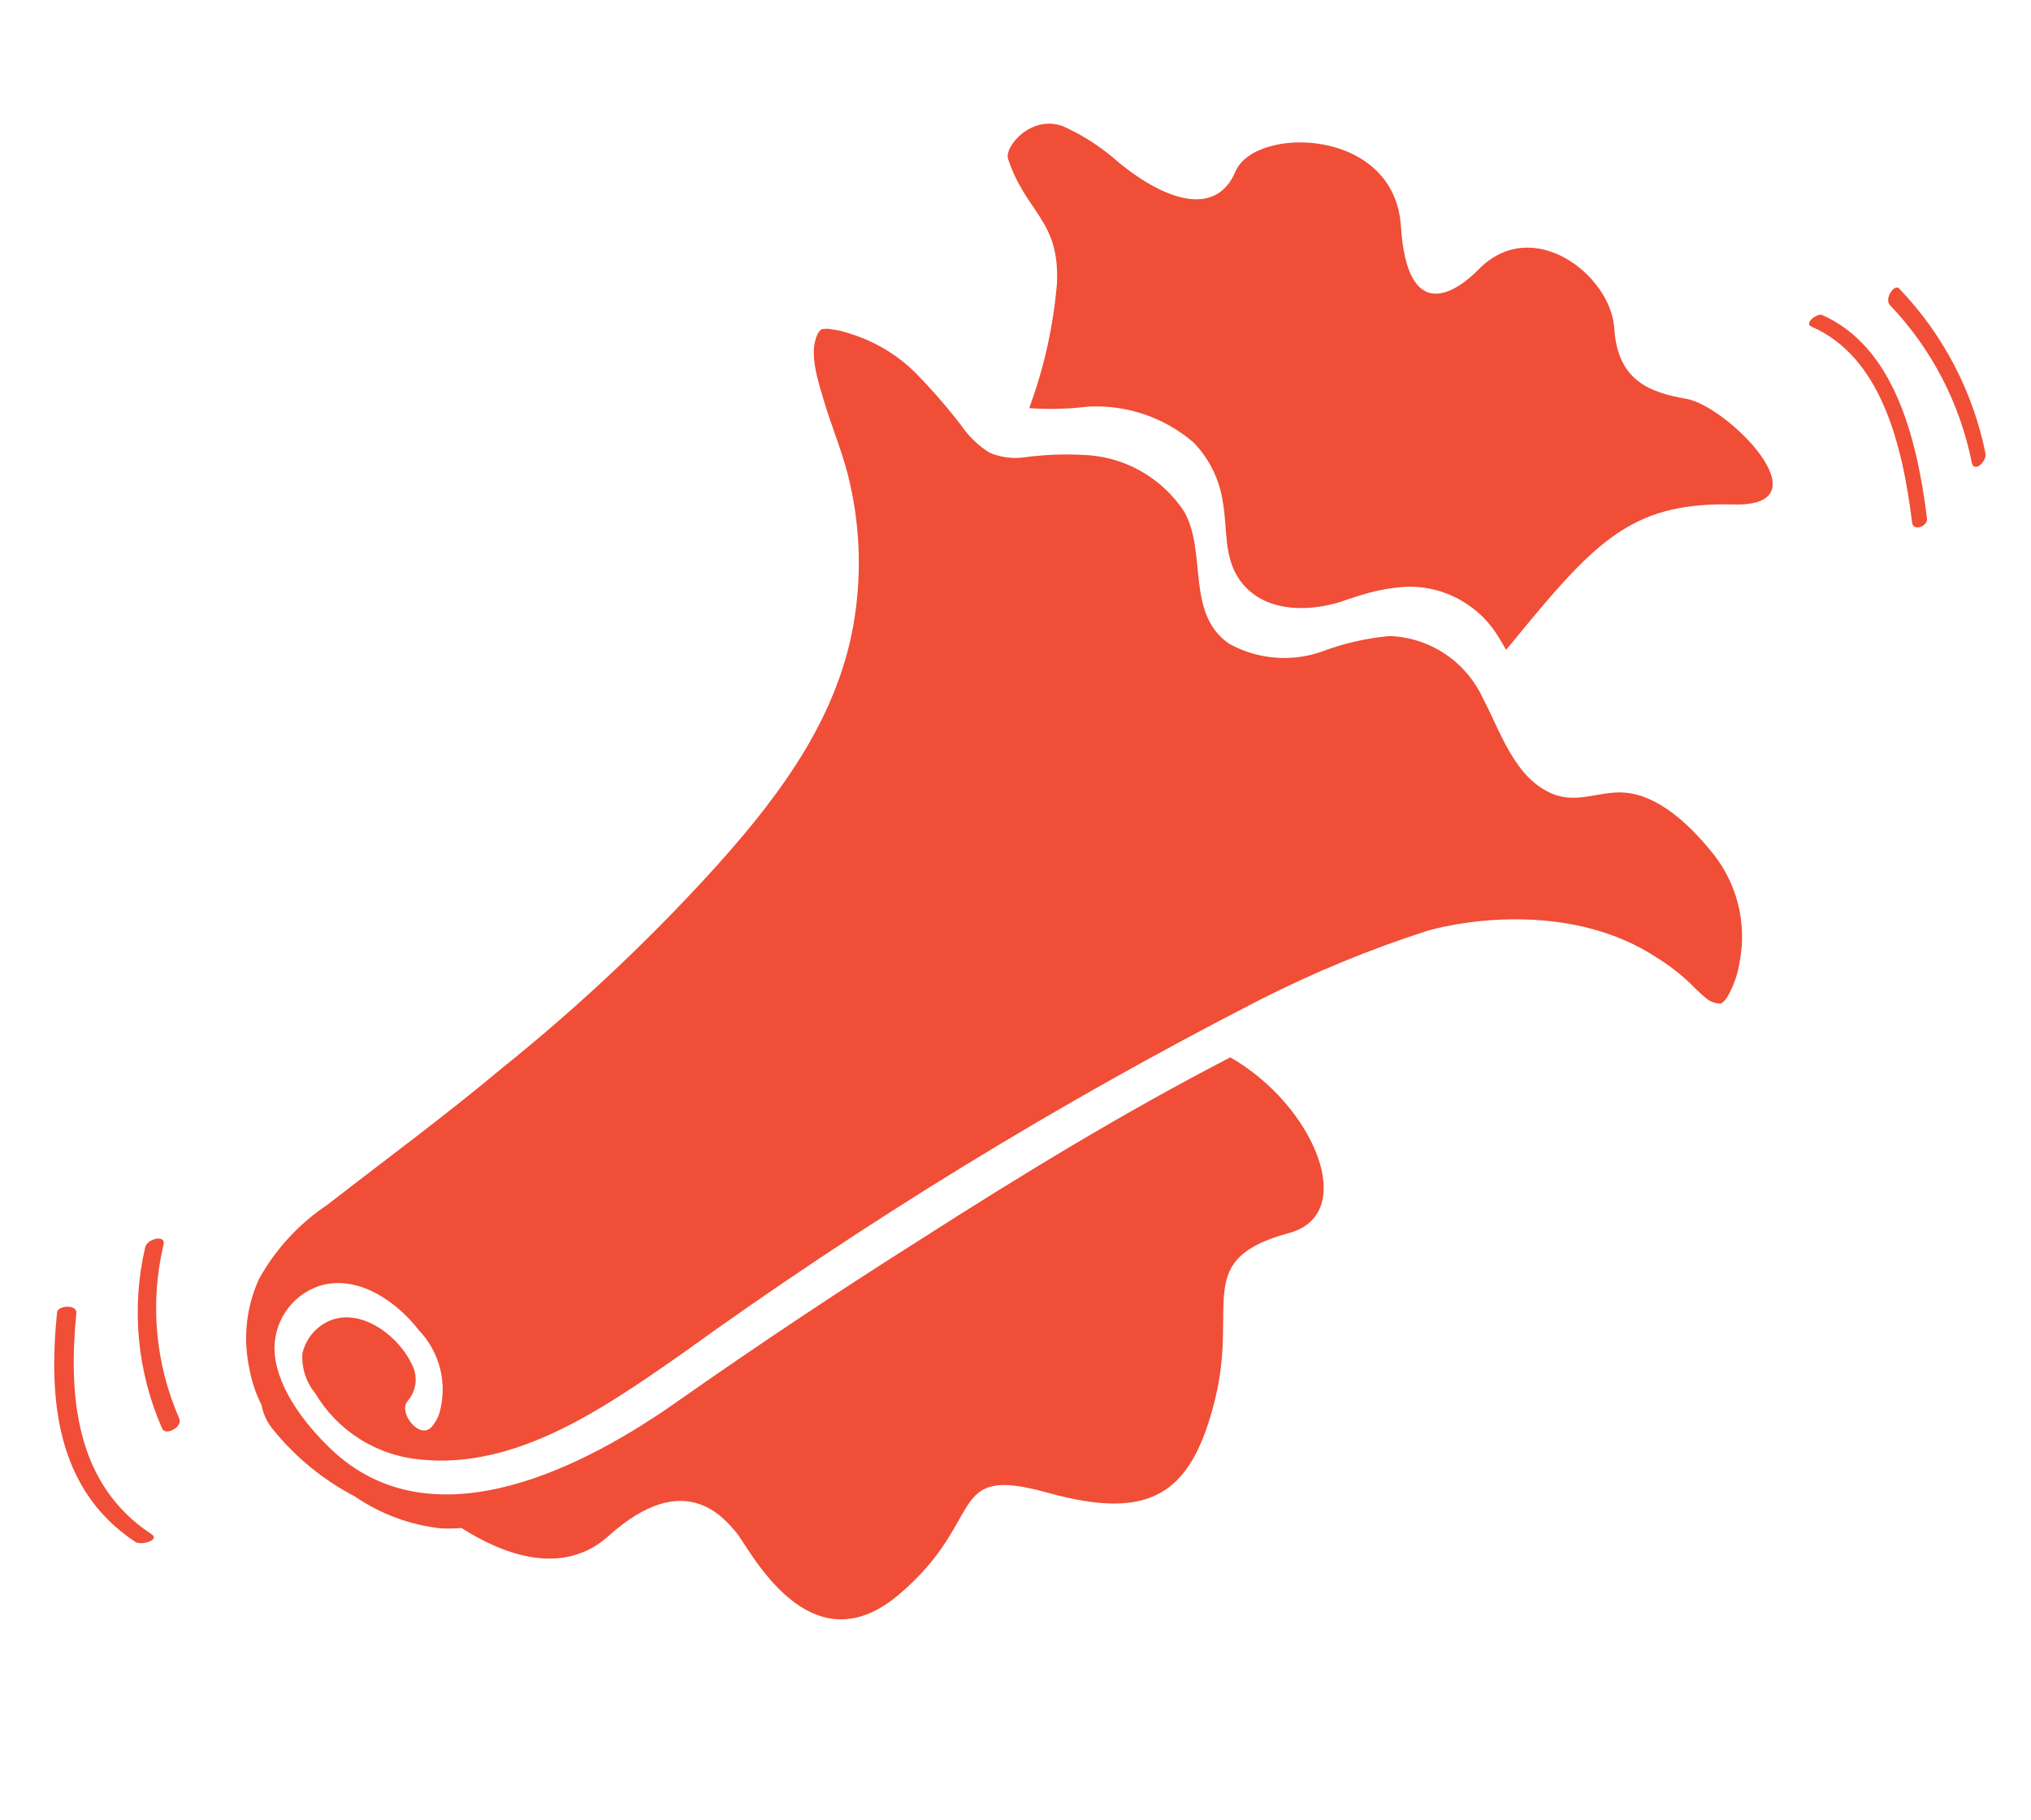 <svg width="125" height="112" viewBox="0 0 125 112" fill="none" xmlns="http://www.w3.org/2000/svg">
<path d="M106.693 31.044C100.792 30.897 98.483 32.991 93.957 38.46L92.693 39.995C92.555 39.759 92.432 39.526 92.292 39.304C91.724 38.323 90.907 37.509 89.924 36.947C88.941 36.385 87.827 36.093 86.695 36.103C85.86 36.139 85.032 36.269 84.226 36.489C83.806 36.6 83.398 36.729 82.986 36.871L82.495 37.04L82.182 37.132C80.178 37.666 77.695 37.594 76.328 35.734C75.293 34.286 75.561 32.63 75.267 30.937C75.073 29.542 74.442 28.245 73.464 27.235C71.654 25.677 69.312 24.885 66.929 25.025C65.739 25.171 64.538 25.201 63.342 25.118C64.25 22.664 64.824 20.099 65.047 17.493C65.257 13.551 63.17 13.143 62.048 9.799C61.78 9.035 63.469 7.037 65.425 7.768C66.677 8.33 67.835 9.083 68.856 10.002C71.748 12.364 74.839 13.377 76.04 10.552C77.242 7.727 85.827 7.829 86.22 13.914C86.613 19.999 89.6 18.013 91.001 16.581C94.335 13.177 99.15 16.937 99.353 20.209C99.557 23.48 101.598 24.157 103.805 24.547C106.321 24.993 112.49 31.197 106.693 31.044Z" fill="#F04E37"/>
<path d="M105.918 61.762C105.611 61.762 105.312 61.664 105.064 61.482C104.705 61.182 104.362 60.863 104.036 60.526C103.42 59.938 102.744 59.414 102.021 58.964C96.873 55.546 90.238 56.596 87.853 57.278C84.306 58.419 80.854 59.842 77.531 61.532C65.11 67.9 53.189 75.204 41.87 83.381C37.214 86.621 31.794 90.431 25.871 89.818C24.546 89.698 23.268 89.266 22.142 88.555C21.016 87.845 20.075 86.878 19.395 85.732C18.829 85.045 18.549 84.165 18.613 83.276C18.702 82.896 18.866 82.537 19.097 82.222C19.328 81.907 19.619 81.642 19.955 81.443C21.949 80.259 24.451 82.093 25.317 83.901C25.525 84.261 25.615 84.676 25.576 85.089C25.536 85.503 25.369 85.894 25.097 86.208C24.47 86.897 25.814 88.62 26.554 87.822C26.769 87.577 26.933 87.291 27.038 86.982C27.295 86.091 27.314 85.148 27.093 84.248C26.871 83.348 26.416 82.523 25.775 81.855C24.387 80.063 21.994 78.402 19.643 79.136C18.787 79.425 18.053 79.994 17.557 80.75C17.061 81.507 16.832 82.408 16.906 83.309C17.113 85.622 19.015 87.959 20.675 89.456C26.904 94.982 36.053 90.228 41.74 86.211C46.672 82.751 51.668 79.424 56.728 76.229C62.904 72.276 69.201 68.44 75.72 65.068C80.885 68.016 83.656 74.725 79.334 75.877C73.367 77.505 76.234 80.221 74.785 86.104C73.336 91.988 70.8 93.613 64.467 91.856C58.135 90.1 60.801 93.511 55.3 98.147C49.799 102.784 46.148 95.316 45.334 94.333C44.518 93.351 42.1 90.351 37.477 94.502C34.566 97.14 30.782 95.553 28.403 94.029C27.979 94.067 27.552 94.076 27.126 94.054C25.227 93.842 23.409 93.166 21.832 92.085C19.905 91.079 18.204 89.691 16.832 88.004C16.456 87.564 16.203 87.032 16.098 86.462C15.732 85.741 15.476 84.97 15.338 84.173C14.949 82.335 15.16 80.419 15.94 78.708C16.956 76.875 18.395 75.312 20.137 74.15C23.716 71.365 27.43 68.64 30.887 65.739C35.664 61.91 40.125 57.7 44.226 53.151C48.168 48.743 51.718 43.907 52.608 37.943C53.05 35.022 52.903 32.041 52.174 29.179C51.771 27.608 51.129 26.116 50.678 24.563C50.342 23.421 49.709 21.561 50.389 20.439L50.545 20.267C50.665 20.245 50.787 20.233 50.908 20.229C51.423 20.277 51.929 20.391 52.415 20.566C53.884 21.032 55.223 21.839 56.322 22.922C57.332 23.948 58.279 25.035 59.156 26.178C59.616 26.85 60.207 27.421 60.895 27.855C61.597 28.155 62.37 28.25 63.124 28.132C64.276 27.981 65.439 27.934 66.6 27.99C67.851 28.023 69.076 28.357 70.17 28.966C71.264 29.574 72.195 30.438 72.884 31.485C74.311 34.026 72.96 37.754 75.648 39.614C76.505 40.09 77.452 40.379 78.429 40.465C79.405 40.551 80.389 40.43 81.316 40.111C82.668 39.597 84.084 39.271 85.524 39.141C86.736 39.184 87.912 39.561 88.923 40.231C89.934 40.902 90.74 41.84 91.252 42.941C92.356 45.01 93.222 47.944 95.629 48.883C97.141 49.458 98.503 48.651 99.998 48.778C102.049 48.926 103.987 50.767 105.217 52.272C106.033 53.212 106.623 54.326 106.943 55.53C107.263 56.734 107.304 57.995 107.064 59.218C106.95 59.958 106.701 60.671 106.327 61.32C106.229 61.498 106.088 61.65 105.918 61.762Z" fill="#F04E37"/>
<path d="M11.034 87.298C9.555 83.918 9.216 80.161 10.068 76.586C10.211 75.947 9.051 76.237 8.938 76.745C8.069 80.472 8.432 84.382 9.974 87.9C10.185 88.405 11.26 87.806 11.034 87.298Z" fill="#F04E37"/>
<path d="M8.332 94.888C8.706 95.132 9.893 94.754 9.313 94.405C4.573 91.285 4.214 85.768 4.7 80.79C4.742 80.259 3.547 80.328 3.512 80.759C2.982 86.004 3.407 91.638 8.332 94.888Z" fill="#F04E37"/>
<path d="M116.311 18.767C118.88 21.459 120.63 24.825 121.356 28.473C121.49 29.129 122.295 28.403 122.196 27.887C121.424 24.087 119.592 20.584 116.91 17.781C116.616 17.403 115.957 18.358 116.311 18.767Z" fill="#F04E37"/>
<path d="M112.123 19.373C111.791 19.298 111.033 19.89 111.481 20.098C115.713 21.93 117.078 27.218 117.685 32.181C117.756 32.709 118.641 32.395 118.602 31.92C117.958 26.731 116.495 21.297 112.123 19.373Z" fill="#F04E37"/>
</svg>
